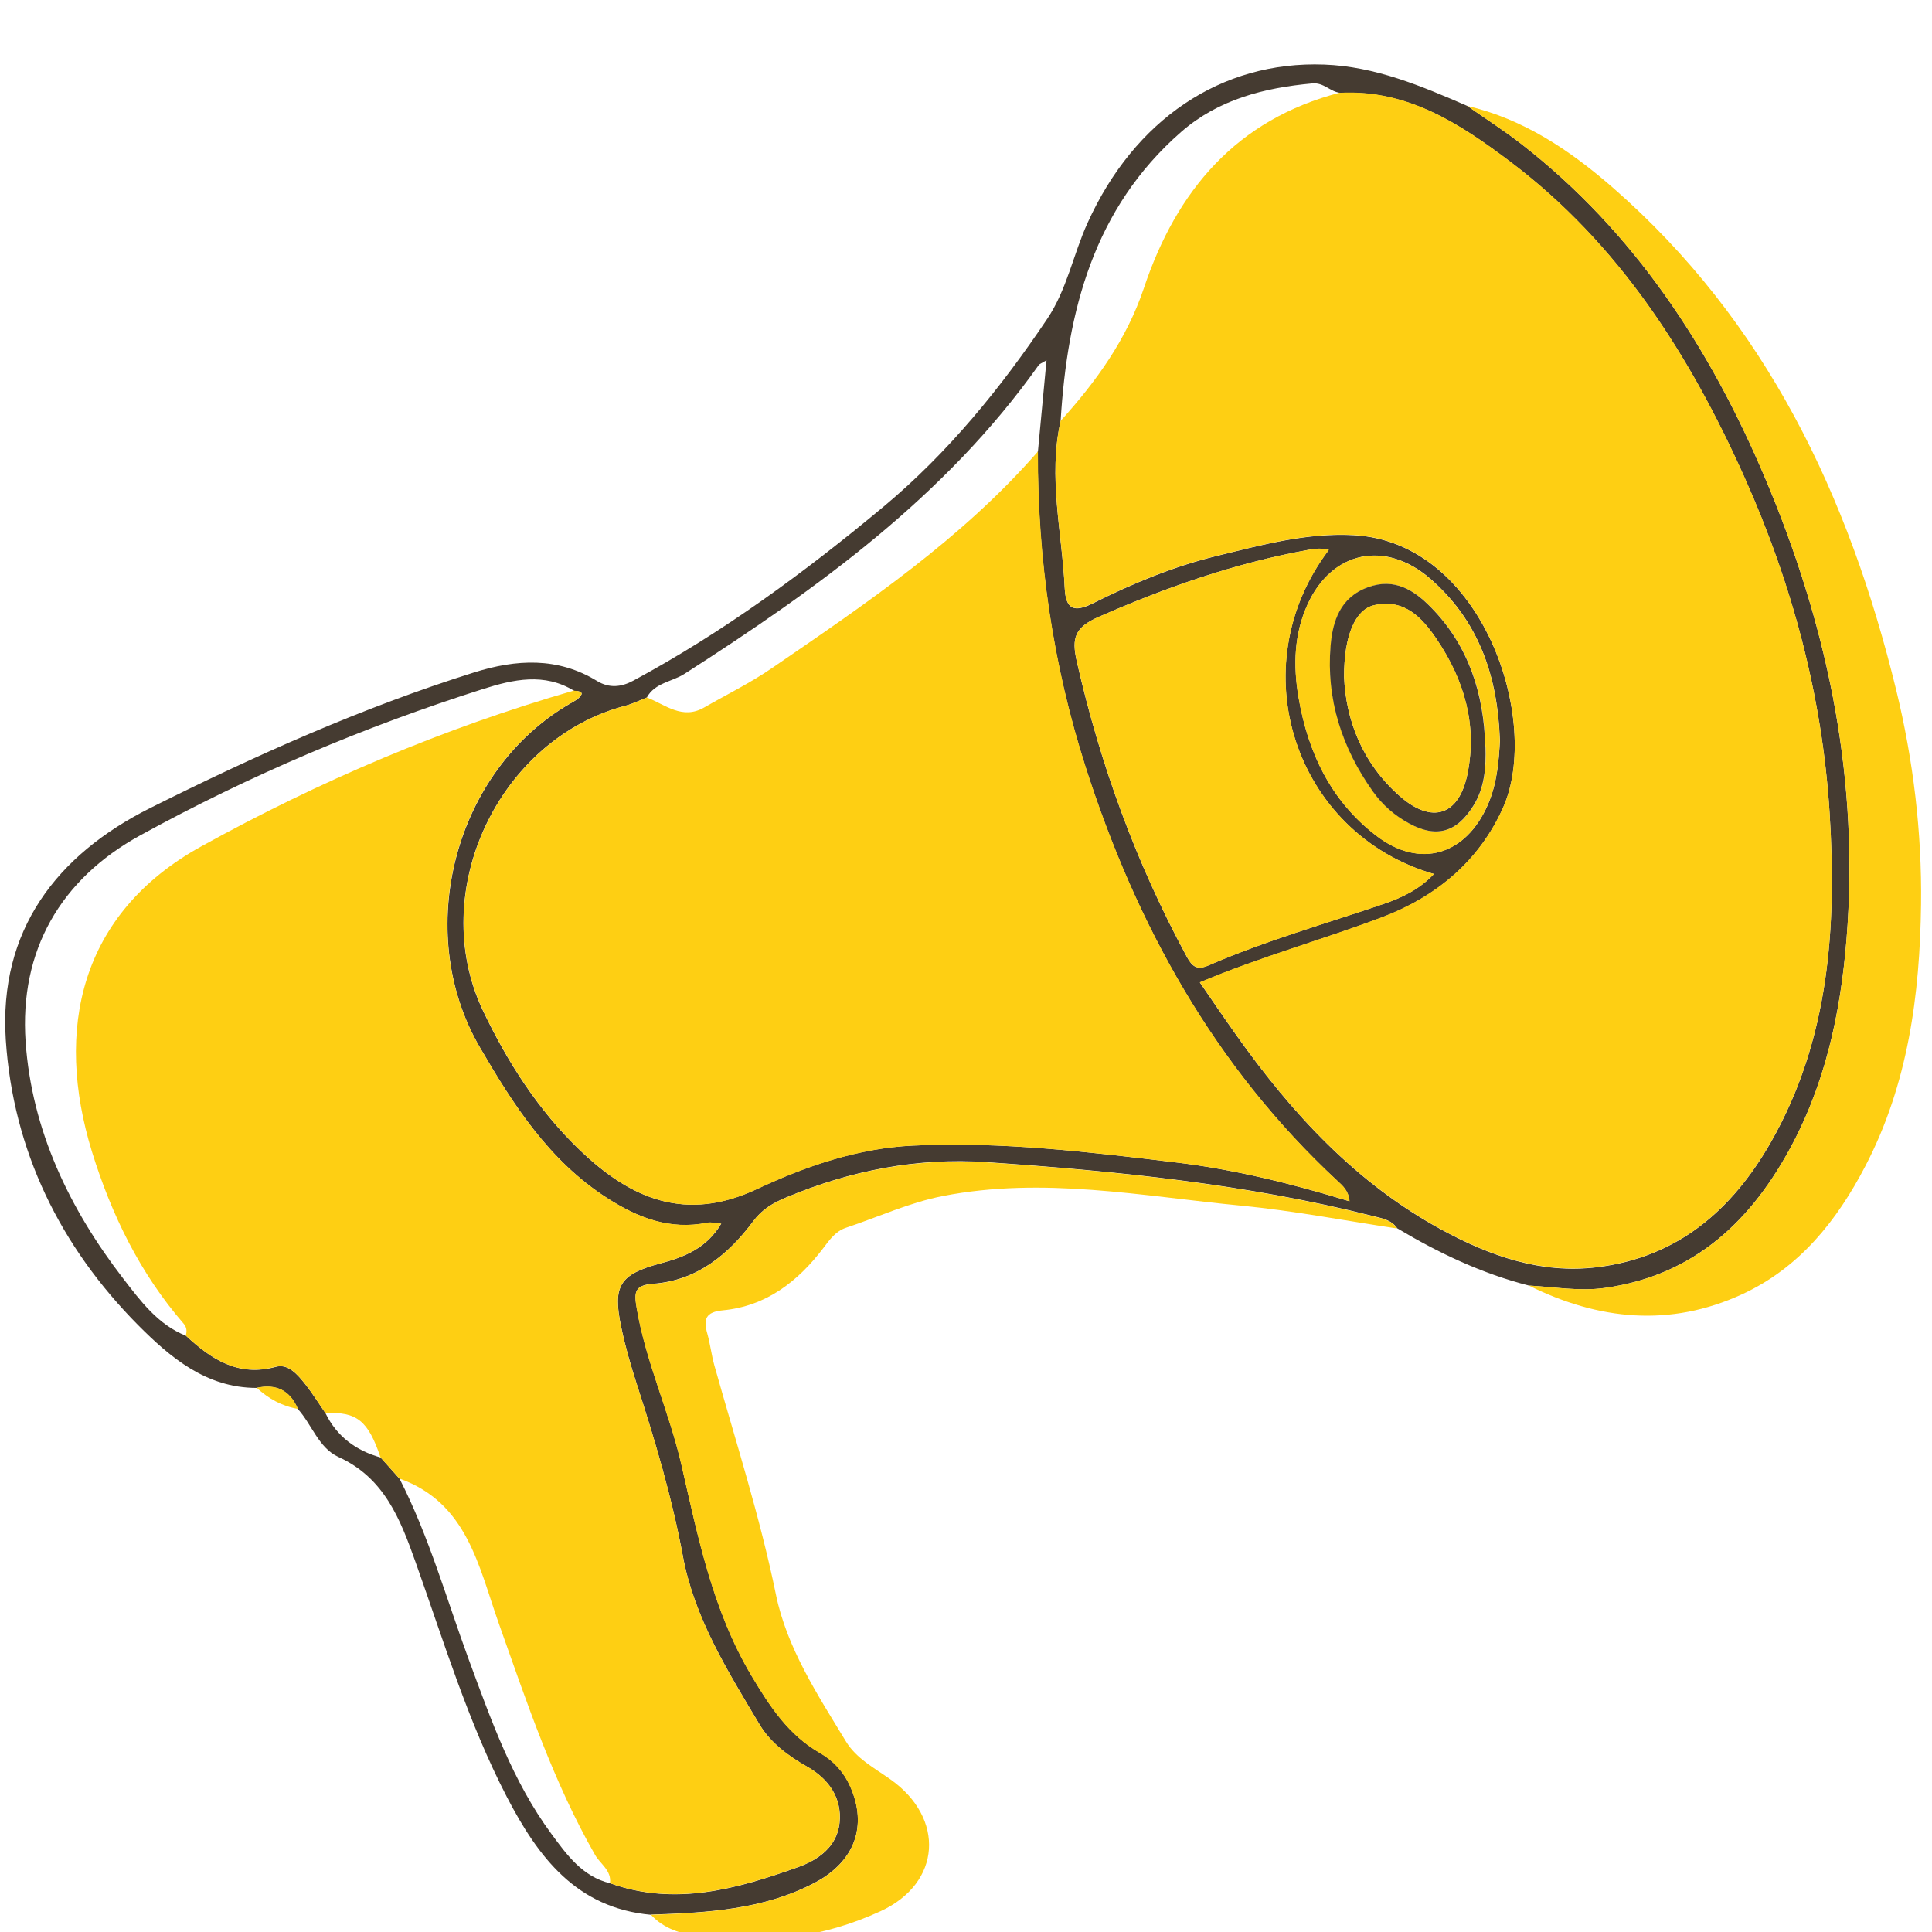 <svg width="160" height="160" viewBox="0 0 160 160" fill="none" xmlns="http://www.w3.org/2000/svg">
<g clip-path="url(#clip0_866_36320)">
<path d="M53.928 158.577C47.736 158.026 44.555 153.789 41.966 148.797C38.751 142.585 36.746 135.907 34.411 129.357C33.151 125.814 31.831 122.391 28.033 120.662C26.383 119.907 25.833 117.975 24.666 116.687C24.014 115.145 22.864 114.585 21.248 114.941C17.069 114.941 14.083 112.399 11.435 109.738C4.988 103.23 1.08 95.289 0.479 86.111C-0.113 77.06 4.675 70.806 12.441 66.916C21.121 62.577 29.979 58.602 39.267 55.687C42.753 54.594 46.179 54.399 49.436 56.391C50.485 57.035 51.492 56.882 52.439 56.374C59.901 52.357 66.694 47.357 73.183 41.95C78.513 37.501 82.861 32.162 86.727 26.407C88.368 23.958 88.876 21.077 90.069 18.458C93.935 9.916 101.117 5.035 109.662 5.348C113.891 5.501 117.707 7.119 121.514 8.772C123.003 9.814 124.542 10.797 125.981 11.916C135.354 19.204 141.623 28.823 146.183 39.602C151.174 51.399 153.847 63.653 153.01 76.585C152.595 82.924 151.436 89.026 148.484 94.662C145.15 101.009 140.388 105.611 132.909 106.662C130.786 106.958 128.713 106.577 126.623 106.467C122.732 105.475 119.145 103.772 115.71 101.721C115.228 101.009 114.433 100.891 113.697 100.704C103.207 98.052 92.497 96.984 81.744 96.246C75.966 95.848 70.425 96.933 65.078 99.179C64.004 99.628 63.116 100.153 62.405 101.102C60.316 103.907 57.718 106.043 54.097 106.314C52.524 106.433 52.516 107.043 52.727 108.297C53.48 112.772 55.426 116.899 56.432 121.28C57.82 127.314 59.013 133.357 62.261 138.806C63.776 141.348 65.315 143.679 67.912 145.17C69.046 145.823 69.883 146.746 70.416 147.95C71.855 151.204 70.806 154.162 67.464 155.924C63.234 158.153 58.581 158.399 53.937 158.56L53.928 158.577ZM85.957 37.382C86.186 34.941 86.414 32.492 86.668 29.831C86.245 30.094 86.093 30.136 86.025 30.23C78.301 41.119 67.726 48.721 56.686 55.806C55.654 56.467 54.241 56.535 53.565 57.763C52.981 57.992 52.406 58.28 51.805 58.441C41.332 61.17 35.3 73.814 39.995 83.696C42.017 87.941 44.563 91.941 48.032 95.263C52.287 99.34 56.822 101.221 62.676 98.475C66.737 96.569 71.043 95.085 75.602 94.874C82.92 94.526 90.17 95.399 97.42 96.272C102.276 96.857 106.997 98.035 111.751 99.484C111.675 98.611 111.21 98.221 110.744 97.789C100.576 88.34 94.096 76.628 89.9 63.535C87.175 55.035 85.915 46.306 85.94 37.382H85.957ZM15.394 110.619C17.5 112.569 19.717 114.052 22.855 113.196C23.871 112.916 24.657 113.857 25.275 114.628C25.884 115.399 26.4 116.238 26.958 117.043C27.906 118.975 29.48 120.128 31.518 120.704C32.043 121.289 32.567 121.882 33.092 122.467C35.537 127.255 36.975 132.416 38.819 137.433C40.672 142.45 42.448 147.518 45.663 151.874C46.932 153.594 48.226 155.416 50.528 155.967C55.908 157.891 61.026 156.441 66.077 154.636C67.777 154.035 69.325 152.924 69.528 150.975C69.748 148.907 68.632 147.323 66.838 146.306C65.273 145.424 63.801 144.314 62.913 142.831C60.282 138.416 57.498 134.001 56.551 128.857C55.646 123.992 54.241 119.289 52.727 114.602C52.228 113.06 51.779 111.501 51.45 109.916C50.722 106.475 51.306 105.535 54.715 104.628C56.72 104.094 58.531 103.357 59.732 101.34C59.249 101.306 58.894 101.196 58.581 101.263C55.477 101.891 52.837 100.865 50.257 99.204C45.46 96.111 42.516 91.501 39.741 86.738C34.141 77.119 37.643 63.831 47.194 58.28C47.55 58.077 47.989 57.857 48.15 57.526C48.269 57.28 47.82 57.204 47.55 57.213C45.079 55.687 42.491 56.272 40.029 57.052C30.173 60.179 20.664 64.213 11.604 69.187C5.014 72.806 1.596 78.721 2.12 86.272C2.628 93.602 5.75 100.111 10.208 105.891C11.621 107.721 13.076 109.704 15.394 110.619ZM110.973 7.687C110.152 7.594 109.636 6.814 108.672 6.908C104.679 7.272 100.889 8.238 97.809 10.933C90.576 17.255 88.394 25.738 87.835 34.874C86.786 39.509 87.954 44.094 88.174 48.696C88.258 50.492 88.96 50.738 90.509 49.967C93.782 48.331 97.158 46.925 100.728 46.052C104.476 45.136 108.198 44.111 112.106 44.323C122.842 44.891 127.656 59.746 124.483 66.882C122.512 71.306 118.942 74.28 114.45 75.975C109.467 77.857 104.315 79.272 99.366 81.365C100.415 82.891 101.388 84.323 102.395 85.738C107.005 92.238 112.326 98.009 119.416 101.857C123.417 104.026 127.664 105.535 132.325 104.941C138.941 104.111 143.442 100.221 146.648 94.611C151.504 86.102 152.113 76.755 151.521 67.34C150.912 57.645 148.416 48.331 144.431 39.45C139.905 29.365 134.068 20.204 125.126 13.441C120.972 10.297 116.582 7.399 110.973 7.704V7.687ZM110.051 45.543C109.323 45.348 108.79 45.458 108.223 45.56C102.242 46.653 96.574 48.636 91.008 51.077C89.011 51.95 88.732 52.814 89.172 54.772C91.118 63.34 94.096 71.501 98.283 79.23C98.74 80.077 99.146 80.357 100.085 79.95C104.806 77.899 109.755 76.509 114.619 74.848C116.133 74.331 117.555 73.645 118.747 72.382C107.174 69.026 102.691 55.255 110.042 45.543H110.051ZM124.212 61.272C124.035 56.094 122.52 51.467 118.468 47.941C114.746 44.704 110.296 45.602 108.274 50.086C107.174 52.518 107.098 55.102 107.538 57.721C108.316 62.323 110.211 66.314 113.976 69.204C117.58 71.975 121.395 70.84 123.223 66.628C123.967 64.907 124.128 63.102 124.221 61.263L124.212 61.272Z" fill="#453B31"/>
<path d="M126.623 106.467C128.721 106.577 130.785 106.959 132.909 106.662C140.387 105.62 145.15 101.018 148.483 94.662C151.436 89.027 152.603 82.925 153.009 76.586C153.855 63.654 151.174 51.4 146.182 39.603C141.622 28.823 135.354 19.205 125.98 11.916C124.542 10.798 123.002 9.815 121.513 8.772C126.175 9.857 130.032 12.459 133.543 15.518C146.258 26.603 153.111 41.061 157.036 57.145C158.457 62.976 159.168 68.942 159.092 74.9C158.999 82.374 158.018 89.781 154.481 96.569C152.121 101.103 149.016 105.001 144.27 107.188C138.306 109.933 132.393 109.332 126.615 106.467H126.623Z" fill="#FECF13"/>
<path d="M53.928 158.577C58.581 158.416 63.226 158.161 67.456 155.941C70.806 154.178 71.855 151.221 70.408 147.966C69.875 146.763 69.037 145.839 67.904 145.187C65.307 143.695 63.767 141.356 62.253 138.822C59.004 133.373 57.811 127.331 56.424 121.297C55.417 116.916 53.471 112.788 52.718 108.314C52.507 107.051 52.524 106.441 54.089 106.331C57.71 106.068 60.307 103.924 62.397 101.119C63.107 100.17 63.995 99.644 65.07 99.195C70.408 96.95 75.949 95.873 81.736 96.263C92.488 97 103.198 98.068 113.688 100.721C114.424 100.907 115.22 101.026 115.702 101.738C111.404 101.094 107.124 100.263 102.801 99.848C94.586 99.06 86.389 97.424 78.081 99.051C75.298 99.594 72.734 100.788 70.061 101.678C69.215 101.958 68.708 102.661 68.2 103.339C66.077 106.136 63.446 108.178 59.85 108.517C58.446 108.653 58.234 109.246 58.573 110.433C58.818 111.305 58.92 112.221 59.165 113.094C60.933 119.39 62.938 125.61 64.258 132.051C65.163 136.475 67.709 140.356 70.053 144.212C70.907 145.627 72.404 146.416 73.724 147.348C78.293 150.568 77.971 155.958 72.921 158.28C68.158 160.475 63.082 161.119 57.87 160.365C56.415 160.153 54.977 159.738 53.911 158.577H53.928Z" fill="#FECF13"/>
<path d="M21.257 114.932C22.873 114.576 24.023 115.136 24.675 116.678C23.355 116.458 22.238 115.831 21.257 114.932Z" fill="#FECF13"/>
<path d="M110.973 7.686C116.582 7.381 120.964 10.279 125.126 13.424C134.068 20.186 139.906 29.347 144.432 39.432C148.416 48.313 150.912 57.627 151.521 67.322C152.113 76.746 151.504 86.093 146.648 94.593C143.442 100.212 138.941 104.093 132.326 104.923C127.673 105.508 123.417 104.008 119.416 101.839C112.327 97.991 106.997 92.22 102.395 85.72C101.388 84.305 100.415 82.864 99.366 81.347C104.315 79.254 109.476 77.839 114.45 75.957C118.942 74.262 122.512 71.288 124.483 66.864C127.656 59.728 122.842 44.881 112.107 44.305C108.198 44.093 104.476 45.127 100.728 46.034C97.15 46.907 93.783 48.313 90.509 49.949C88.96 50.72 88.258 50.474 88.174 48.678C87.962 44.076 86.786 39.491 87.835 34.856C90.779 31.601 93.309 28.101 94.73 23.864C97.437 15.771 102.403 9.89 110.981 7.669L110.973 7.686Z" fill="#FECF13"/>
<path d="M47.541 57.204C47.82 57.204 48.269 57.281 48.142 57.518C47.981 57.849 47.541 58.069 47.186 58.272C37.626 63.823 34.124 77.111 39.733 86.73C42.508 91.493 45.452 96.111 50.248 99.196C52.829 100.857 55.468 101.882 58.573 101.255C58.894 101.187 59.25 101.298 59.723 101.332C58.522 103.34 56.712 104.086 54.707 104.62C51.297 105.526 50.714 106.476 51.441 109.908C51.771 111.493 52.219 113.052 52.719 114.594C54.241 119.281 55.646 123.984 56.542 128.848C57.498 133.993 60.273 138.416 62.904 142.823C63.793 144.306 65.265 145.408 66.83 146.298C68.623 147.315 69.731 148.899 69.52 150.967C69.317 152.916 67.769 154.026 66.068 154.628C61.018 156.425 55.9 157.874 50.519 155.959C50.654 154.899 49.715 154.374 49.284 153.62C45.807 147.552 43.624 140.967 41.298 134.416C39.64 129.738 38.701 124.442 33.083 122.45C32.559 121.865 32.034 121.272 31.51 120.687C30.478 117.645 29.556 116.908 26.95 117.026C26.392 116.213 25.876 115.374 25.267 114.611C24.649 113.832 23.862 112.899 22.847 113.179C19.709 114.043 17.492 112.552 15.386 110.603C15.487 110.247 15.47 109.925 15.208 109.62C11.595 105.459 9.227 100.586 7.619 95.391C4.506 85.281 6.596 75.662 16.654 70.103C26.451 64.688 36.738 60.298 47.533 57.188L47.541 57.204Z" fill="#FECF13"/>
<path d="M85.957 37.382C85.932 46.306 87.192 55.034 89.916 63.534C94.112 76.628 100.592 88.339 110.761 97.789C111.226 98.221 111.692 98.611 111.768 99.484C107.013 98.034 102.293 96.856 97.437 96.272C90.187 95.399 82.937 94.526 75.619 94.873C71.059 95.094 66.753 96.577 62.693 98.475C56.838 101.221 52.295 99.339 48.049 95.263C44.58 91.941 42.034 87.941 40.012 83.695C35.308 73.814 41.348 61.17 51.822 58.441C52.431 58.28 52.998 57.992 53.581 57.763C55.104 58.365 56.508 59.628 58.31 58.594C60.197 57.509 62.168 56.543 63.953 55.314C71.778 49.95 79.654 44.628 85.966 37.382H85.957Z" fill="#FECF13"/>
<path d="M110.051 45.543C102.699 55.255 107.183 69.026 118.756 72.382C117.563 73.645 116.142 74.331 114.627 74.848C109.771 76.509 104.814 77.899 100.093 79.95C99.163 80.357 98.748 80.077 98.291 79.23C94.104 71.501 91.126 63.34 89.18 54.772C88.732 52.814 89.019 51.95 91.016 51.077C96.582 48.645 102.251 46.653 108.232 45.56C108.798 45.458 109.331 45.348 110.059 45.543H110.051Z" fill="#FECF13"/>
<path d="M124.212 61.272C124.119 63.111 123.967 64.907 123.214 66.636C121.387 70.848 117.571 71.984 113.968 69.212C110.211 66.323 108.316 62.322 107.53 57.729C107.09 55.119 107.166 52.534 108.266 50.094C110.287 45.611 114.737 44.712 118.46 47.95C122.512 51.475 124.026 56.094 124.204 61.28L124.212 61.272ZM123.02 61.814C122.901 57.458 121.649 53.501 118.553 50.331C117.165 48.907 115.533 47.822 113.299 48.636C110.998 49.475 110.381 51.45 110.211 53.475C109.839 57.907 111.142 61.933 113.722 65.56C114.526 66.687 115.524 67.534 116.7 68.187C118.967 69.433 120.659 68.941 122.038 66.721C122.977 65.204 123.087 63.543 123.036 61.814H123.02Z" fill="#FECF13"/>
<path d="M123.02 61.813C123.07 63.542 122.96 65.212 122.021 66.72C120.642 68.941 118.95 69.432 116.683 68.186C115.507 67.542 114.509 66.686 113.705 65.559C111.125 61.932 109.822 57.907 110.194 53.474C110.364 51.449 110.981 49.474 113.282 48.635C115.516 47.813 117.148 48.907 118.536 50.33C121.632 53.5 122.884 57.457 123.003 61.813H123.02ZM111.311 56.051C111.455 59.568 112.775 63.169 115.93 65.94C118.587 68.271 120.828 67.559 121.531 64.085C122.351 60.025 121.251 56.313 118.993 52.957C117.8 51.186 116.328 49.559 113.815 50.118C112.25 50.466 111.303 52.602 111.311 56.059V56.051Z" fill="#453B31"/>
<path d="M111.311 56.052C111.303 52.603 112.25 50.459 113.815 50.111C116.328 49.552 117.792 51.179 118.993 52.95C121.252 56.306 122.36 60.018 121.531 64.077C120.829 67.552 118.587 68.264 115.93 65.933C112.775 63.162 111.455 59.56 111.311 56.043V56.052Z" fill="#FECF13"/>
</g>
<defs>
<clipPath id="clip0_866_36320">
<rect width="160" height="160" fill="white"/>
</clipPath>
</defs>
</svg>
